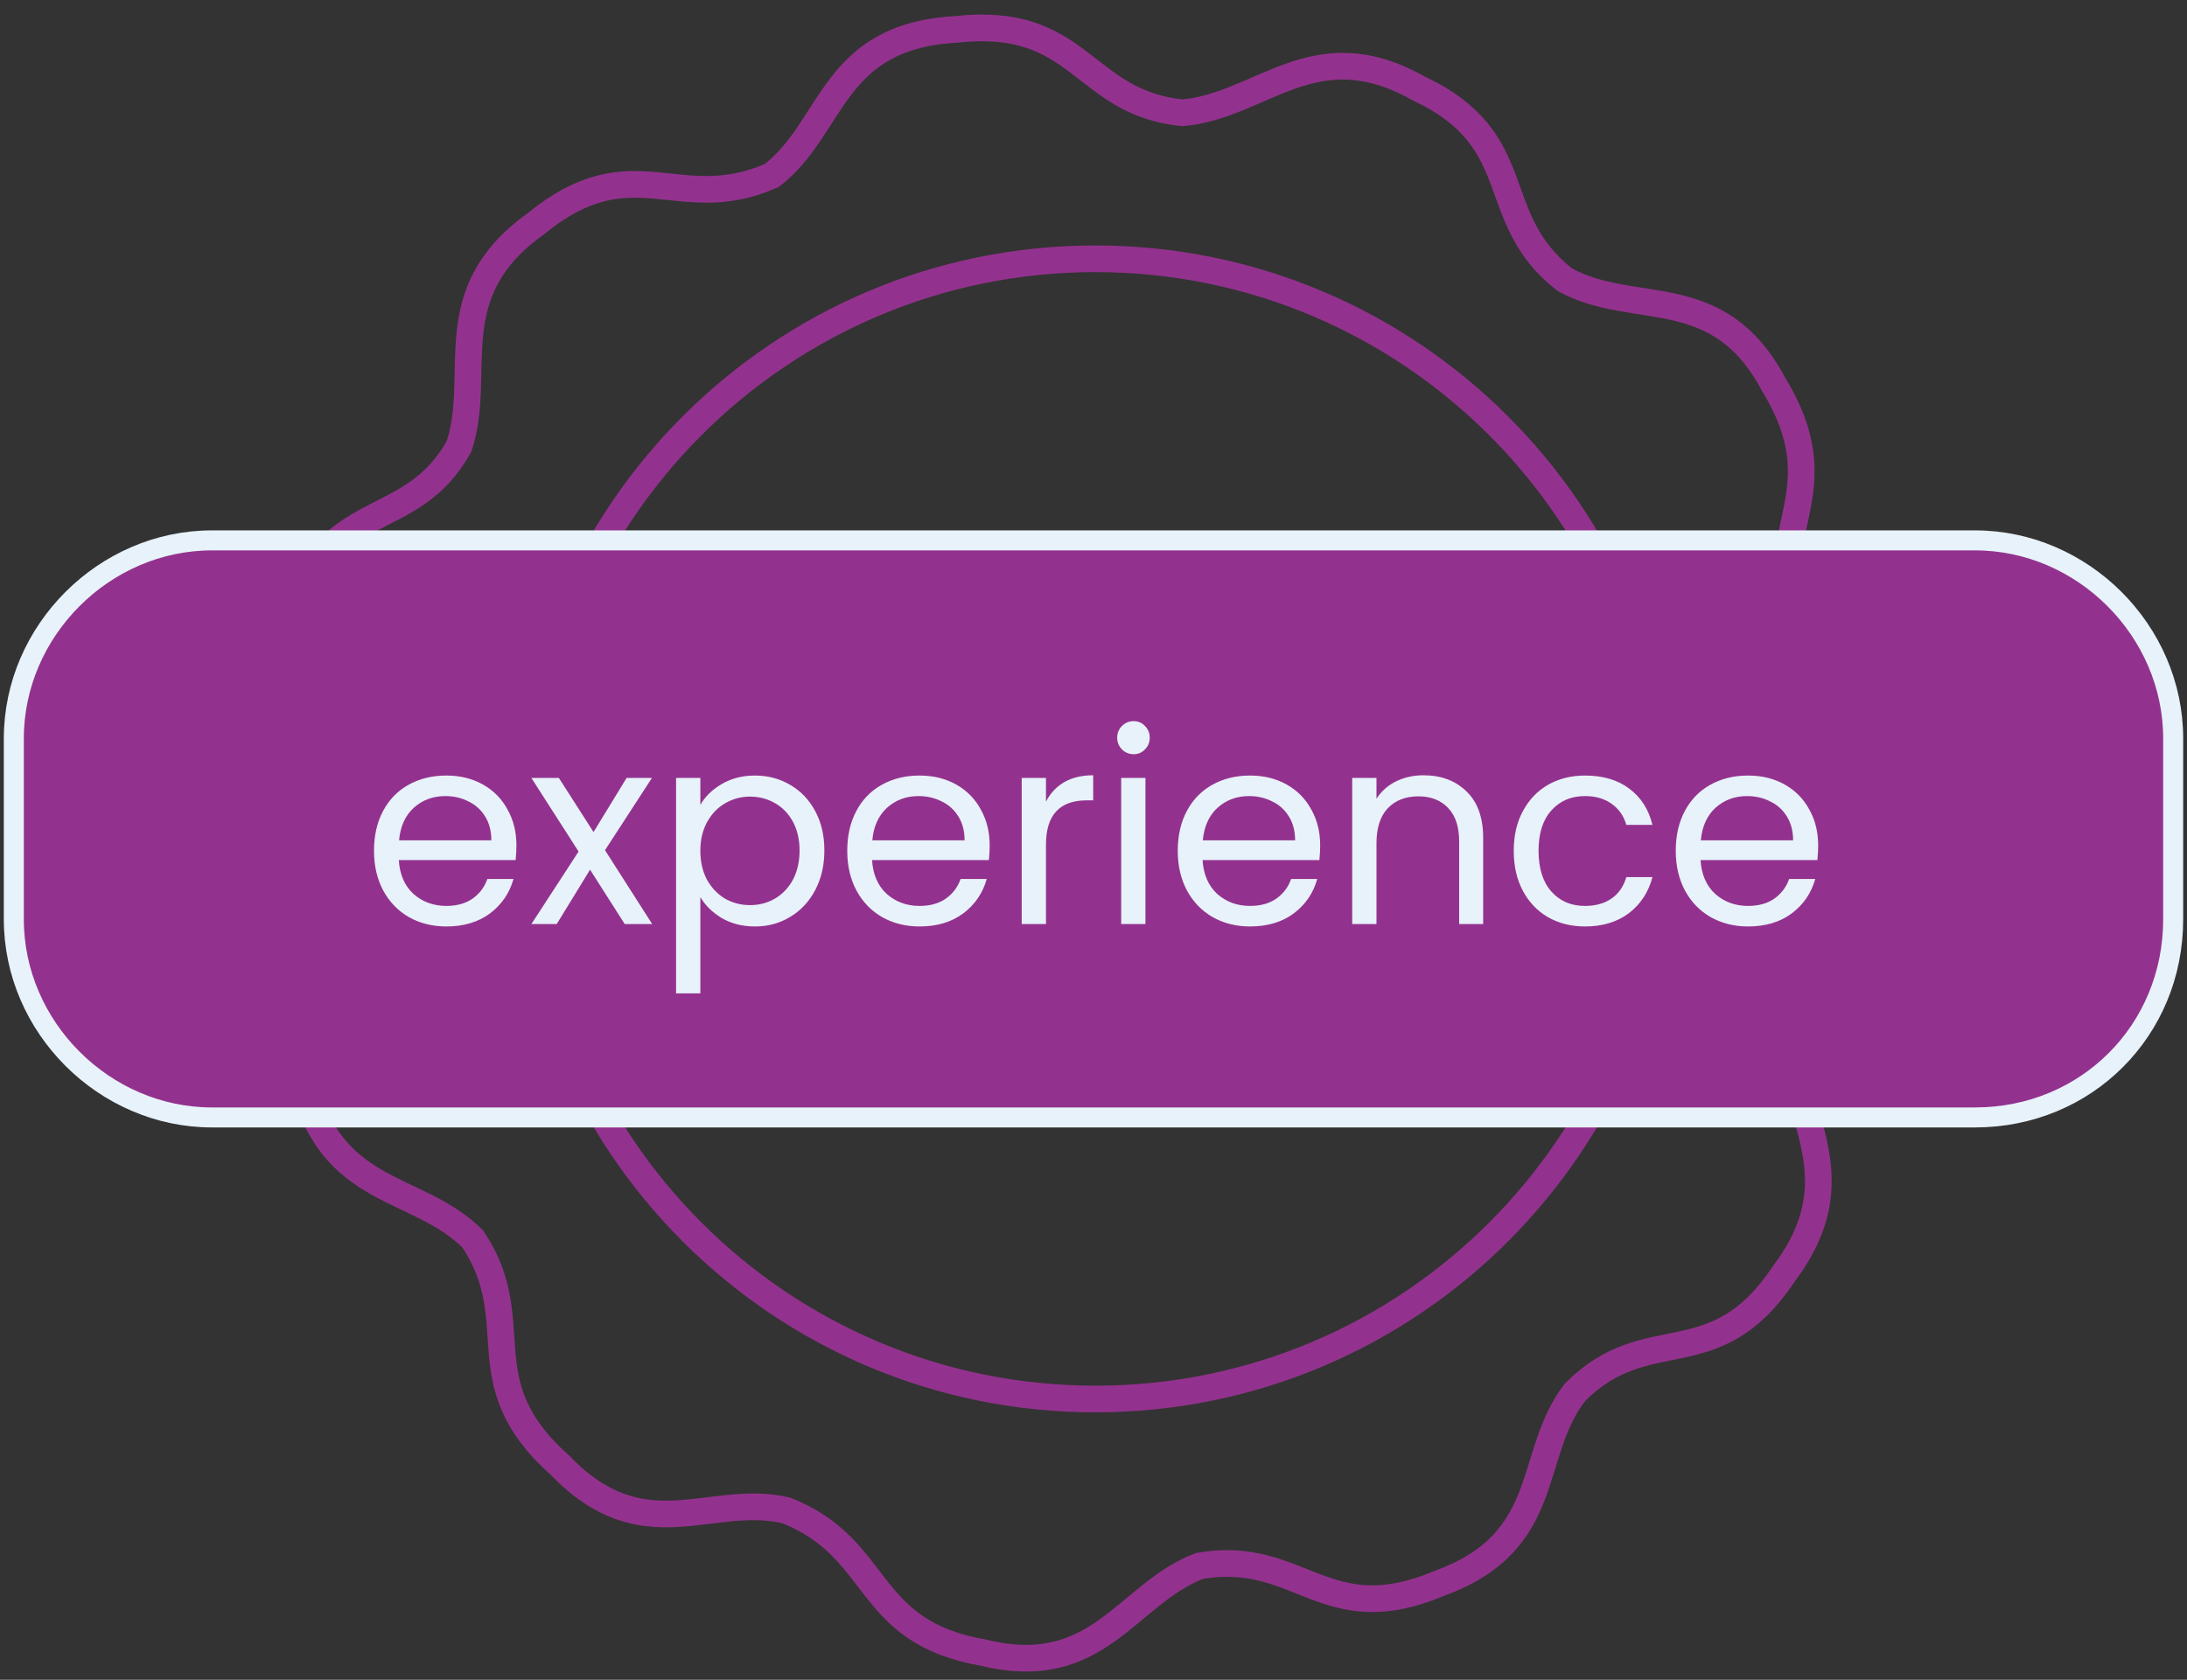 <svg xmlns="http://www.w3.org/2000/svg" width="82" height="63" viewBox="0 0 82 63" fill="none"><rect x="0" y="0" width="82" height="63" fill="#333333" stroke="none"/><path fill-rule="evenodd" clip-rule="evenodd" d="M53.194 3.318C57.366 5.274 55.671 8.142 58.669 10.489C61.277 11.923 64.406 10.489 66.492 14.4C68.969 18.442 66.101 19.876 67.274 23.527C68.708 26.004 71.968 26.525 71.577 30.958C71.446 35.652 68.187 35.261 67.274 39.042C67.144 41.91 69.621 44.126 66.883 47.777C64.276 51.688 61.798 49.472 59.06 52.21C57.235 54.556 58.278 57.816 53.976 59.38C49.673 61.206 48.761 58.077 44.98 58.729C42.242 59.772 41.199 63.031 36.896 61.988C32.333 61.206 33.115 58.077 29.465 56.643C26.596 55.991 24.119 58.207 20.99 54.948C17.47 51.819 19.817 49.602 17.731 46.473C15.645 44.387 12.385 44.909 11.342 40.476C9.908 35.913 13.298 35.521 13.037 31.61C12.385 28.872 9.256 27.308 10.821 23.136C12.385 18.572 15.384 20.006 17.209 16.747C18.122 14.009 16.427 11.01 20.078 8.403C23.728 5.404 25.423 8.142 28.943 6.578C31.29 4.752 31.16 1.362 35.853 1.102C40.547 0.58 40.547 3.84 44.328 4.231C47.327 3.97 49.282 1.102 53.194 3.318Z" stroke="#93328E" stroke-miterlimit="10"></path><path d="M41.069 52.47C52.878 52.47 62.451 42.897 62.451 31.088C62.451 19.279 52.878 9.706 41.069 9.706C29.26 9.706 19.687 19.279 19.687 31.088C19.687 42.897 29.26 52.47 41.069 52.47Z" stroke="#93328E" stroke-miterlimit="10"></path><path d="M74.051 41.91H7.949C3.908 41.91 0.518 38.52 0.518 34.478V27.699C0.518 23.657 3.908 20.267 7.949 20.267H74.051C78.093 20.267 81.482 23.657 81.482 27.699V34.478C81.482 38.65 78.223 41.91 74.051 41.91Z" fill="#93328E" stroke="#E8F2FA" stroke-width="0.75" stroke-miterlimit="10"></path><path d="M19.363 31.707C19.363 31.88 19.353 32.064 19.333 32.257H14.953C14.986 32.797 15.169 33.22 15.503 33.527C15.843 33.827 16.253 33.977 16.733 33.977C17.126 33.977 17.453 33.887 17.713 33.707C17.979 33.52 18.166 33.274 18.273 32.967H19.253C19.106 33.494 18.813 33.924 18.373 34.257C17.933 34.584 17.386 34.747 16.733 34.747C16.213 34.747 15.746 34.63 15.333 34.397C14.926 34.164 14.606 33.834 14.373 33.407C14.139 32.974 14.023 32.474 14.023 31.907C14.023 31.34 14.136 30.844 14.363 30.417C14.589 29.99 14.906 29.664 15.313 29.437C15.726 29.204 16.199 29.087 16.733 29.087C17.253 29.087 17.713 29.2 18.113 29.427C18.513 29.654 18.819 29.967 19.033 30.367C19.253 30.76 19.363 31.207 19.363 31.707ZM18.423 31.517C18.423 31.17 18.346 30.874 18.193 30.627C18.039 30.374 17.829 30.184 17.563 30.057C17.303 29.924 17.013 29.857 16.693 29.857C16.233 29.857 15.839 30.004 15.513 30.297C15.193 30.59 15.009 30.997 14.963 31.517H18.423ZM23.424 34.657L22.124 32.617L20.874 34.657H19.924L21.694 31.937L19.924 29.177H20.954L22.254 31.207L23.494 29.177H24.444L22.684 31.887L24.454 34.657H23.424ZM26.259 30.187C26.439 29.874 26.706 29.614 27.059 29.407C27.419 29.194 27.835 29.087 28.309 29.087C28.796 29.087 29.235 29.204 29.629 29.437C30.029 29.67 30.342 30 30.569 30.427C30.796 30.847 30.909 31.337 30.909 31.897C30.909 32.45 30.796 32.944 30.569 33.377C30.342 33.81 30.029 34.147 29.629 34.387C29.235 34.627 28.796 34.747 28.309 34.747C27.842 34.747 27.429 34.644 27.069 34.437C26.715 34.224 26.445 33.96 26.259 33.647V37.257H25.349V29.177H26.259V30.187ZM29.979 31.897C29.979 31.484 29.895 31.124 29.729 30.817C29.562 30.51 29.335 30.277 29.049 30.117C28.769 29.957 28.459 29.877 28.119 29.877C27.785 29.877 27.476 29.96 27.189 30.127C26.909 30.287 26.682 30.524 26.509 30.837C26.342 31.144 26.259 31.5 26.259 31.907C26.259 32.32 26.342 32.684 26.509 32.997C26.682 33.304 26.909 33.54 27.189 33.707C27.476 33.867 27.785 33.947 28.119 33.947C28.459 33.947 28.769 33.867 29.049 33.707C29.335 33.54 29.562 33.304 29.729 32.997C29.895 32.684 29.979 32.317 29.979 31.897ZM37.107 31.707C37.107 31.88 37.097 32.064 37.077 32.257H32.697C32.73 32.797 32.913 33.22 33.247 33.527C33.587 33.827 33.997 33.977 34.477 33.977C34.87 33.977 35.197 33.887 35.457 33.707C35.723 33.52 35.91 33.274 36.017 32.967H36.997C36.85 33.494 36.557 33.924 36.117 34.257C35.677 34.584 35.13 34.747 34.477 34.747C33.957 34.747 33.49 34.63 33.077 34.397C32.67 34.164 32.35 33.834 32.117 33.407C31.883 32.974 31.767 32.474 31.767 31.907C31.767 31.34 31.88 30.844 32.107 30.417C32.333 29.99 32.65 29.664 33.057 29.437C33.47 29.204 33.943 29.087 34.477 29.087C34.997 29.087 35.457 29.2 35.857 29.427C36.257 29.654 36.563 29.967 36.777 30.367C36.997 30.76 37.107 31.207 37.107 31.707ZM36.167 31.517C36.167 31.17 36.09 30.874 35.937 30.627C35.783 30.374 35.573 30.184 35.307 30.057C35.047 29.924 34.757 29.857 34.437 29.857C33.977 29.857 33.583 30.004 33.257 30.297C32.937 30.59 32.753 30.997 32.707 31.517H36.167ZM39.218 30.067C39.378 29.754 39.605 29.51 39.898 29.337C40.198 29.164 40.561 29.077 40.988 29.077V30.017H40.748C39.728 30.017 39.218 30.57 39.218 31.677V34.657H38.308V29.177H39.218V30.067ZM42.508 28.287C42.335 28.287 42.188 28.227 42.068 28.107C41.948 27.987 41.888 27.84 41.888 27.667C41.888 27.494 41.948 27.347 42.068 27.227C42.188 27.107 42.335 27.047 42.508 27.047C42.675 27.047 42.815 27.107 42.928 27.227C43.048 27.347 43.108 27.494 43.108 27.667C43.108 27.84 43.048 27.987 42.928 28.107C42.815 28.227 42.675 28.287 42.508 28.287ZM42.948 29.177V34.657H42.038V29.177H42.948ZM49.499 31.707C49.499 31.88 49.489 32.064 49.469 32.257H45.089C45.123 32.797 45.306 33.22 45.639 33.527C45.979 33.827 46.389 33.977 46.869 33.977C47.263 33.977 47.589 33.887 47.849 33.707C48.116 33.52 48.303 33.274 48.409 32.967H49.389C49.243 33.494 48.949 33.924 48.509 34.257C48.069 34.584 47.523 34.747 46.869 34.747C46.349 34.747 45.883 34.63 45.469 34.397C45.063 34.164 44.743 33.834 44.509 33.407C44.276 32.974 44.159 32.474 44.159 31.907C44.159 31.34 44.273 30.844 44.499 30.417C44.726 29.99 45.043 29.664 45.449 29.437C45.863 29.204 46.336 29.087 46.869 29.087C47.389 29.087 47.849 29.2 48.249 29.427C48.649 29.654 48.956 29.967 49.169 30.367C49.389 30.76 49.499 31.207 49.499 31.707ZM48.559 31.517C48.559 31.17 48.483 30.874 48.329 30.627C48.176 30.374 47.966 30.184 47.699 30.057C47.439 29.924 47.149 29.857 46.829 29.857C46.369 29.857 45.976 30.004 45.649 30.297C45.329 30.59 45.146 30.997 45.099 31.517H48.559ZM53.37 29.077C54.037 29.077 54.577 29.28 54.99 29.687C55.404 30.087 55.61 30.667 55.61 31.427V34.657H54.71V31.557C54.71 31.01 54.574 30.594 54.3 30.307C54.027 30.014 53.654 29.867 53.18 29.867C52.7 29.867 52.317 30.017 52.03 30.317C51.75 30.617 51.61 31.054 51.61 31.627V34.657H50.7V29.177H51.61V29.957C51.79 29.677 52.034 29.46 52.34 29.307C52.654 29.154 52.997 29.077 53.37 29.077ZM56.757 31.907C56.757 31.34 56.87 30.847 57.097 30.427C57.324 30 57.637 29.67 58.037 29.437C58.444 29.204 58.907 29.087 59.427 29.087C60.1 29.087 60.654 29.25 61.087 29.577C61.527 29.904 61.817 30.357 61.957 30.937H60.977C60.884 30.604 60.7 30.34 60.427 30.147C60.16 29.954 59.827 29.857 59.427 29.857C58.907 29.857 58.487 30.037 58.167 30.397C57.847 30.75 57.687 31.254 57.687 31.907C57.687 32.567 57.847 33.077 58.167 33.437C58.487 33.797 58.907 33.977 59.427 33.977C59.827 33.977 60.16 33.884 60.427 33.697C60.694 33.51 60.877 33.244 60.977 32.897H61.957C61.81 33.457 61.517 33.907 61.077 34.247C60.637 34.58 60.087 34.747 59.427 34.747C58.907 34.747 58.444 34.63 58.037 34.397C57.637 34.164 57.324 33.834 57.097 33.407C56.87 32.98 56.757 32.48 56.757 31.907ZM68.171 31.707C68.171 31.88 68.161 32.064 68.141 32.257H63.761C63.794 32.797 63.978 33.22 64.311 33.527C64.651 33.827 65.061 33.977 65.541 33.977C65.934 33.977 66.261 33.887 66.521 33.707C66.788 33.52 66.975 33.274 67.081 32.967H68.061C67.915 33.494 67.621 33.924 67.181 34.257C66.741 34.584 66.195 34.747 65.541 34.747C65.021 34.747 64.555 34.63 64.141 34.397C63.734 34.164 63.414 33.834 63.181 33.407C62.948 32.974 62.831 32.474 62.831 31.907C62.831 31.34 62.944 30.844 63.171 30.417C63.398 29.99 63.715 29.664 64.121 29.437C64.534 29.204 65.008 29.087 65.541 29.087C66.061 29.087 66.521 29.2 66.921 29.427C67.321 29.654 67.628 29.967 67.841 30.367C68.061 30.76 68.171 31.207 68.171 31.707ZM67.231 31.517C67.231 31.17 67.154 30.874 67.001 30.627C66.848 30.374 66.638 30.184 66.371 30.057C66.111 29.924 65.821 29.857 65.501 29.857C65.041 29.857 64.648 30.004 64.321 30.297C64.001 30.59 63.818 30.997 63.771 31.517H67.231Z" fill="#E8F2FA"></path></svg>